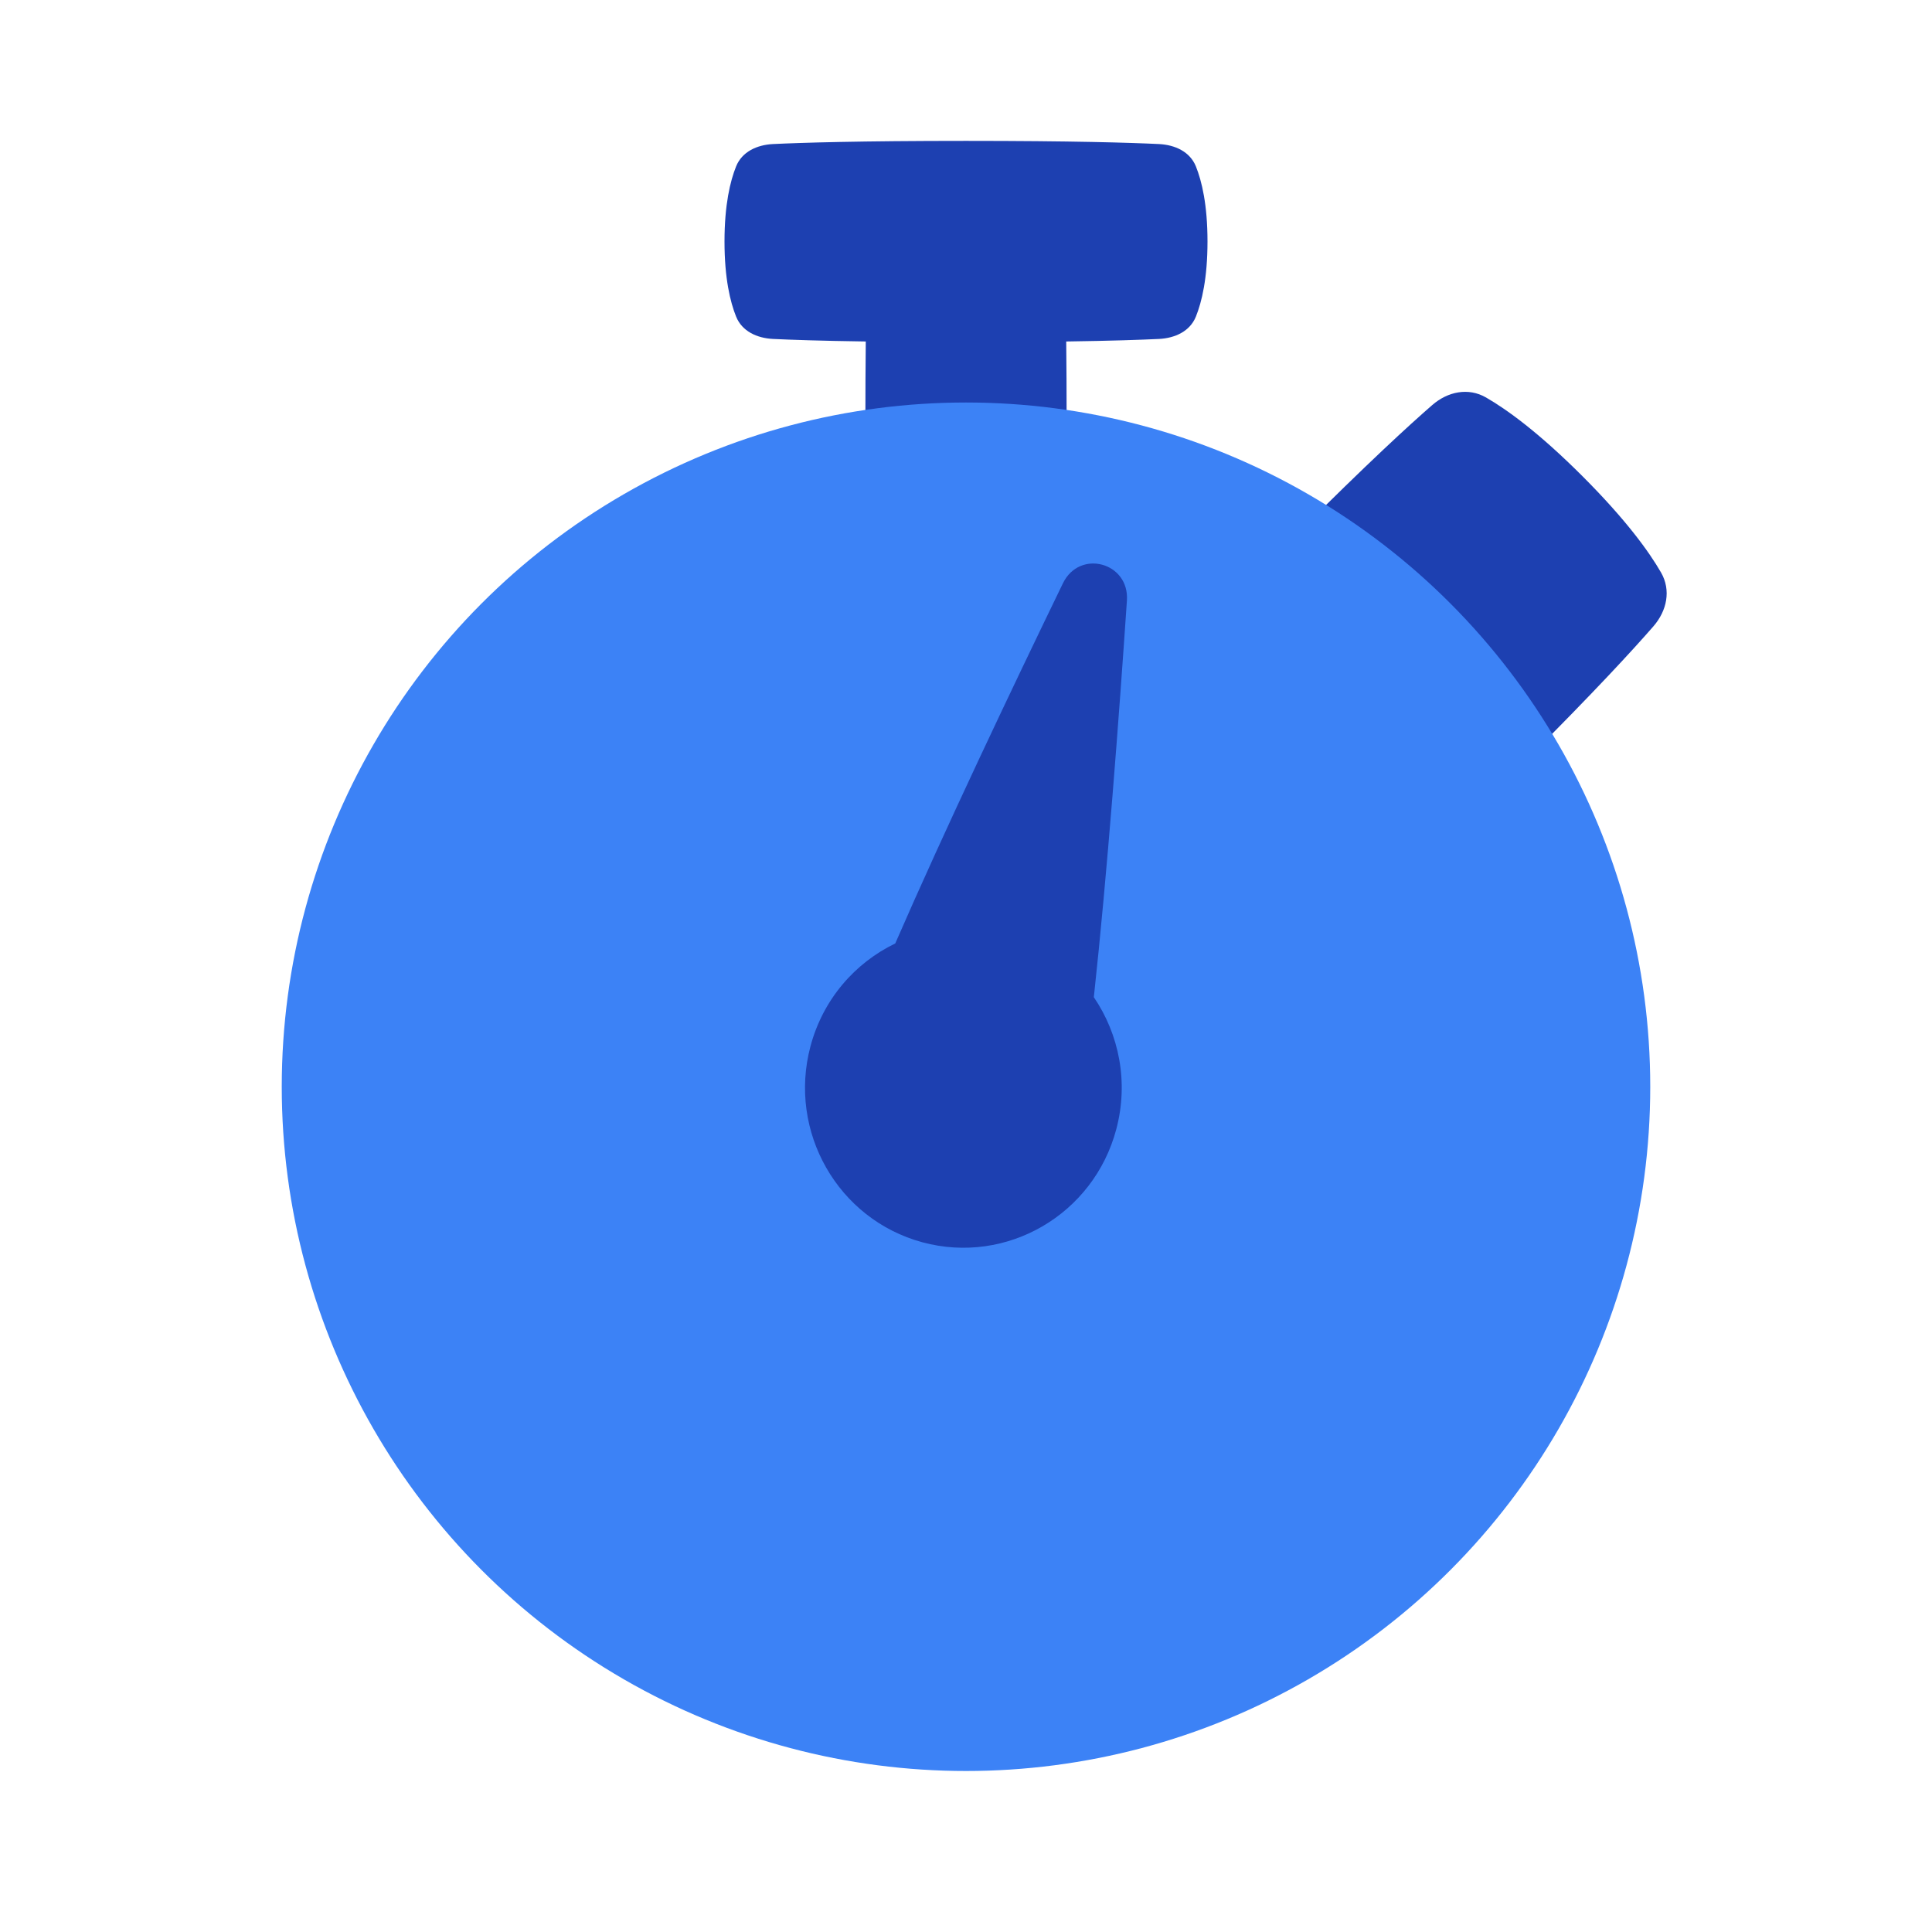 <svg xmlns="http://www.w3.org/2000/svg" fill="none" viewBox="0 0 48 48"><path fill="#1d40b1" d="M18.288 4.135C18.436 3.767 18.809 3.599 19.204 3.579C19.912 3.545 21.341 3.5 24 3.5C26.659 3.5 28.088 3.545 28.796 3.579C29.191 3.599 29.564 3.767 29.712 4.135C29.858 4.498 30 5.087 30 6C30 6.913 29.858 7.502 29.712 7.865C29.564 8.233 29.191 8.401 28.796 8.421C28.352 8.442 27.625 8.468 26.49 8.484C26.496 9.061 26.5 9.729 26.5 10.5C26.5 13.159 26.455 14.588 26.421 15.296C26.401 15.691 26.233 16.064 25.865 16.212C25.502 16.358 24.913 16.5 24 16.5C23.087 16.5 22.498 16.358 22.135 16.212C21.767 16.064 21.599 15.691 21.579 15.296C21.545 14.588 21.5 13.159 21.5 10.5C21.5 9.729 21.504 9.061 21.51 8.484C20.375 8.468 19.648 8.442 19.204 8.421C18.809 8.401 18.436 8.233 18.288 7.865C18.142 7.502 18 6.913 18 6C18 5.087 18.142 4.498 18.288 4.135Z"></path><path fill="#1d40b1" d="M41.079 15.56C41.414 15.175 41.522 14.664 41.267 14.222C40.971 13.709 40.402 12.917 39.314 11.829C38.226 10.741 37.434 10.172 36.921 9.876C36.479 9.621 35.968 9.729 35.583 10.064C35.008 10.564 33.971 11.515 32.243 13.243C30.515 14.972 29.564 16.008 29.064 16.583C28.729 16.968 28.621 17.479 28.876 17.921C29.172 18.434 29.741 19.226 30.829 20.314C31.917 21.402 32.709 21.971 33.222 22.267C33.664 22.522 34.175 22.414 34.56 22.079C35.135 21.579 36.172 20.628 37.9 18.9C39.628 17.171 40.579 16.135 41.079 15.56Z"></path><circle cx="24" cy="27" r="17" fill="#3c82f6"></circle><path fill="#1d40b1" d="M27.998 14.921C28.062 13.972 26.823 13.637 26.408 14.492C25.141 17.105 23.474 20.61 22.242 23.44C21.24 23.923 20.445 24.83 20.135 25.998C19.573 28.117 20.818 30.296 22.916 30.864C25.015 31.431 27.172 30.174 27.734 28.055C28.044 26.886 27.805 25.7 27.176 24.775C27.51 21.702 27.801 17.825 27.998 14.921Z"></path></svg>